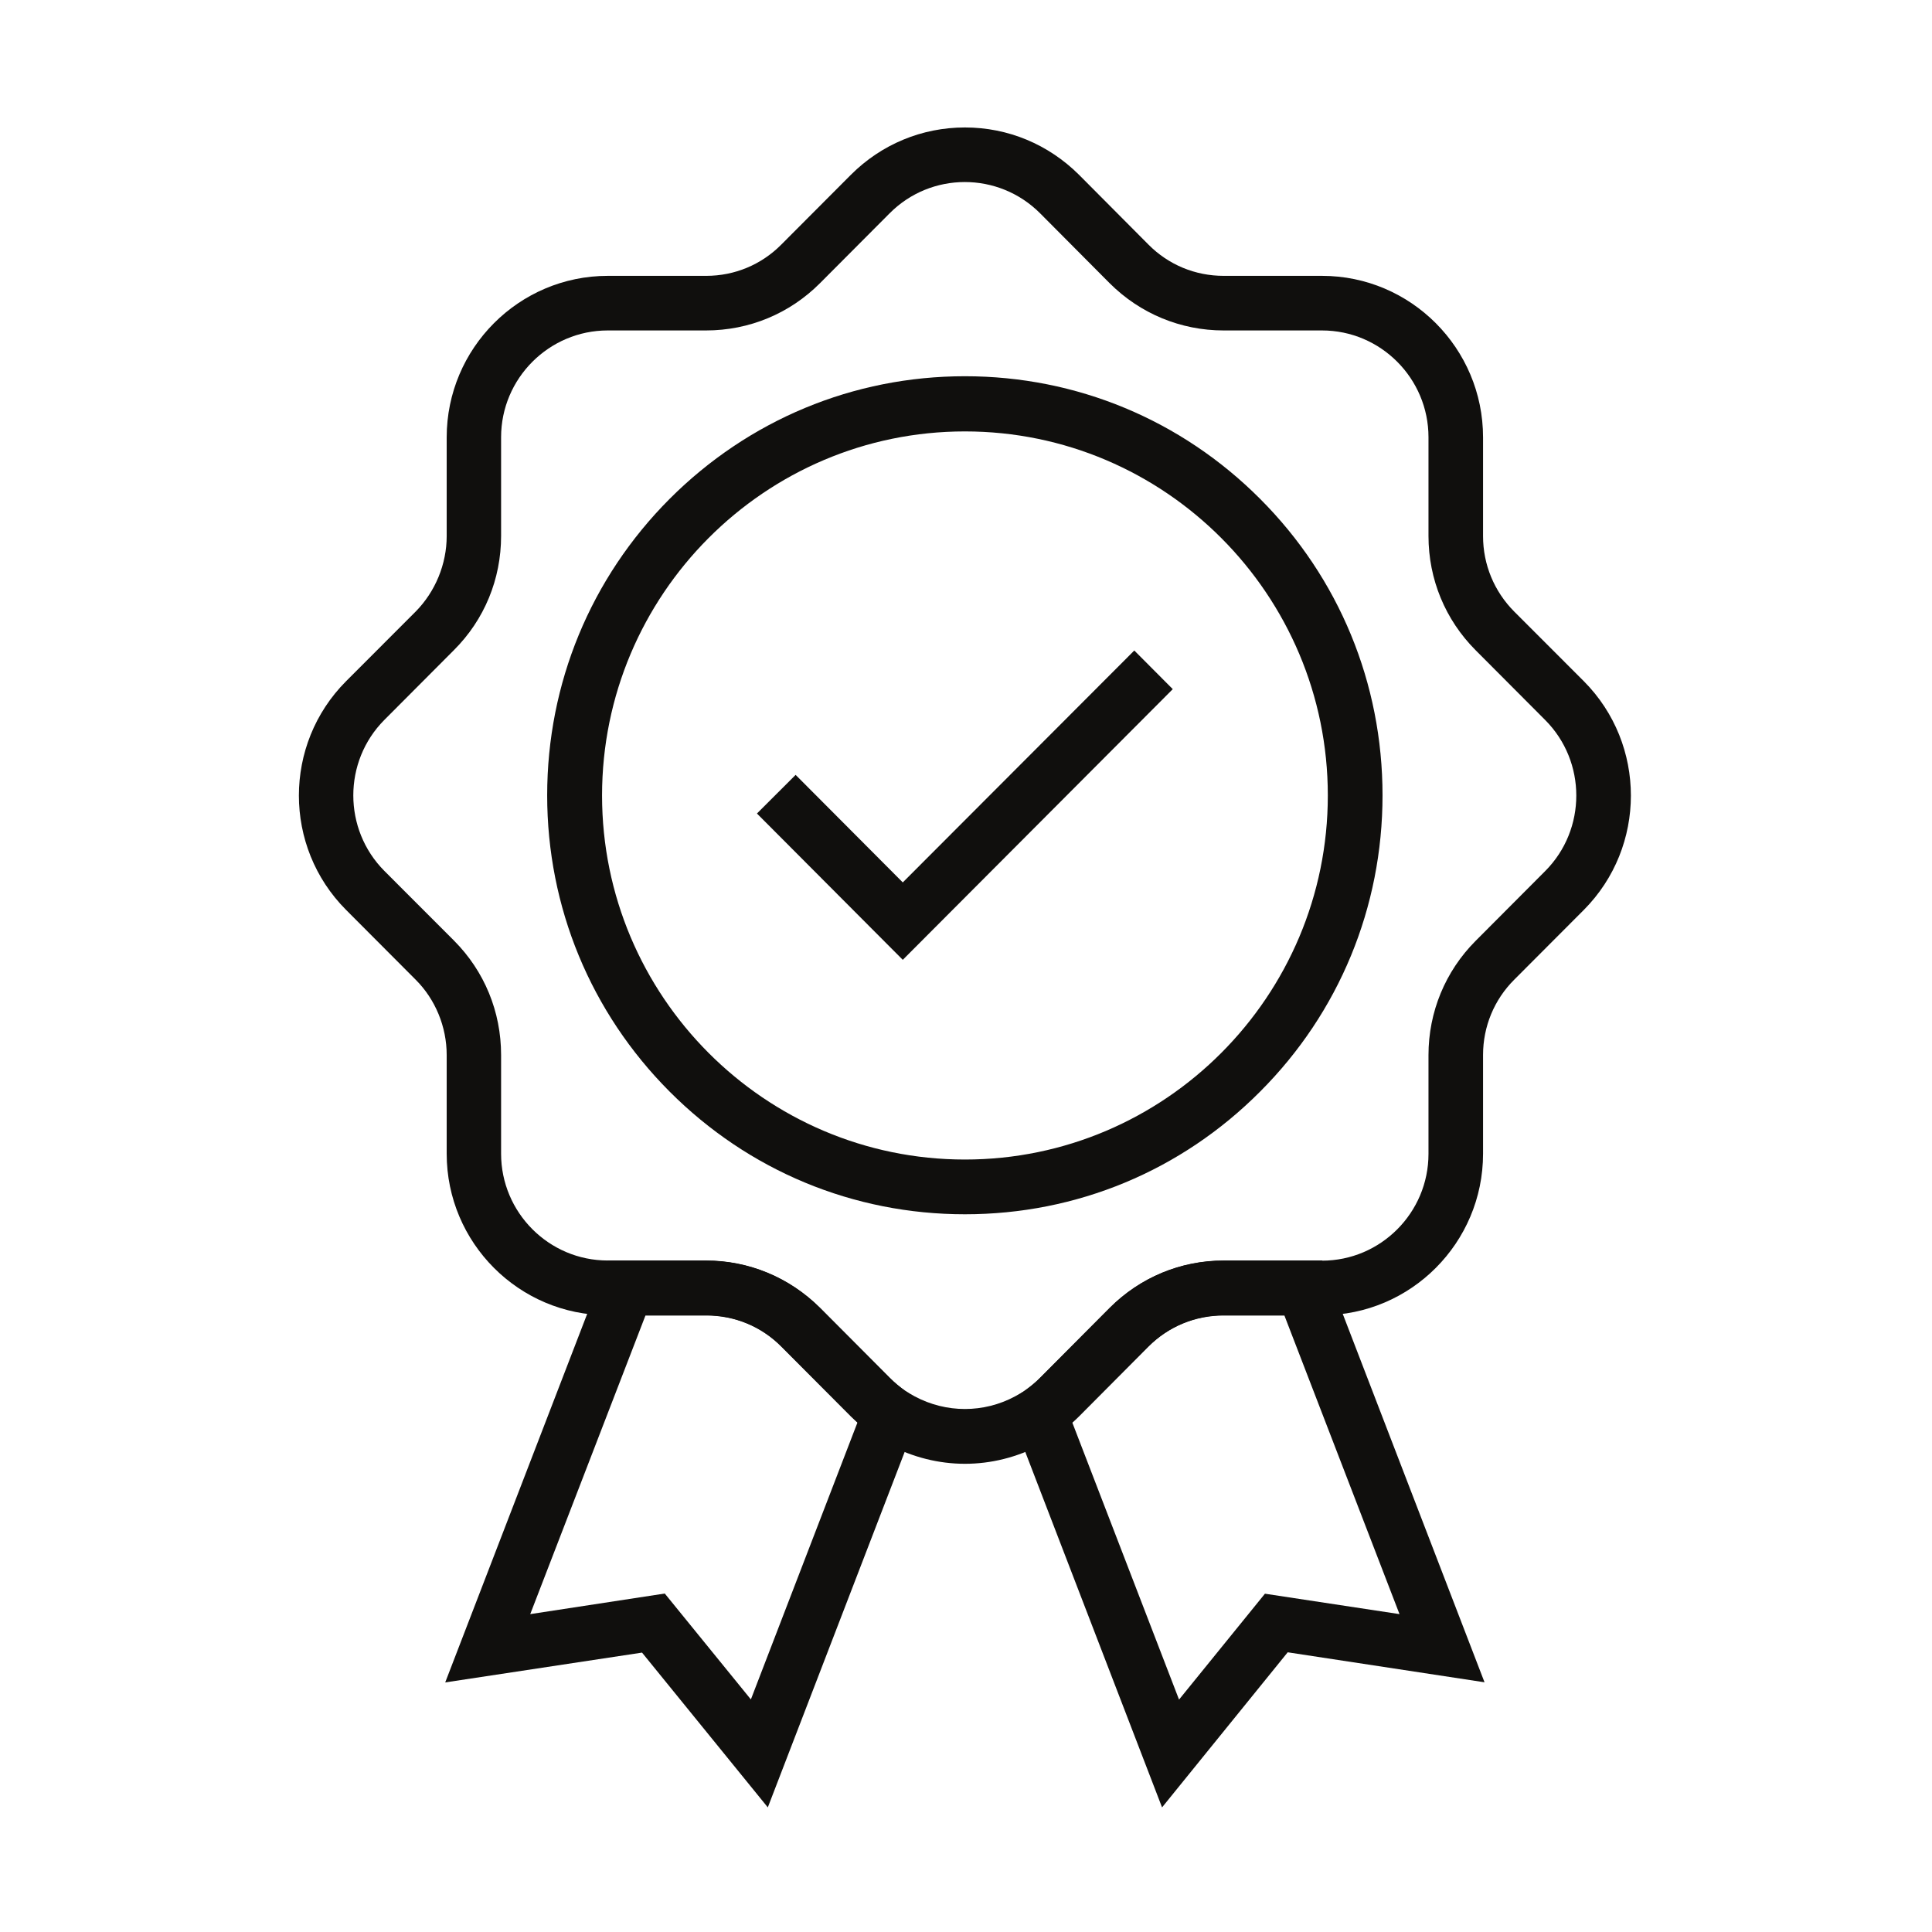 <svg xmlns="http://www.w3.org/2000/svg" xmlns:xlink="http://www.w3.org/1999/xlink" width="300" zoomAndPan="magnify" viewBox="0 0 224.88 225" height="300" preserveAspectRatio="xMidYMid meet" version="1.0"><defs><clipPath id="id1"><path d="M 34 14.844 L 190 14.844 L 190 171 L 34 171 Z M 34 14.844 " clip-rule="nonzero"/></clipPath><clipPath id="id2"><path d="M 51 146 L 108 146 L 108 210.488 L 51 210.488 Z M 51 146 " clip-rule="nonzero"/></clipPath><clipPath id="id3"><path d="M 117 146 L 173 146 L 173 210.488 L 117 210.488 Z M 117 146 " clip-rule="nonzero"/></clipPath></defs><path fill="#100f0d" d="M 112.316 50.242 C 89.012 50.242 70.055 69.262 70.055 92.641 C 70.055 116.02 89.012 135.039 112.316 135.039 C 135.621 135.039 154.578 116.02 154.578 92.641 C 154.578 69.262 135.621 50.242 112.316 50.242 Z M 112.316 141.414 C 99.316 141.414 87.109 136.34 77.914 127.117 C 68.738 117.914 63.664 105.648 63.664 92.625 C 63.664 79.578 68.738 67.316 77.914 58.109 C 87.109 48.906 99.316 43.816 112.316 43.816 C 125.32 43.816 137.527 48.906 146.703 58.109 C 155.895 67.316 160.949 79.578 160.949 92.625 C 160.949 105.648 155.895 117.914 146.703 127.117 C 137.508 136.359 125.32 141.414 112.316 141.414 " fill-opacity="1" fill-rule="nonzero"/><path fill="#100f0d" d="M 105.078 111.781 L 88.094 94.742 L 92.598 90.242 L 105.078 102.766 L 132.039 75.758 L 136.52 80.258 L 105.078 111.781 " fill-opacity="1" fill-rule="nonzero"/><g clip-path="url(#id1)"><path fill="#100f0d" d="M 70.711 38.484 C 63.891 38.484 58.297 44.059 58.297 50.922 L 58.297 62.418 C 58.297 67.438 56.359 72.164 52.809 75.707 L 44.707 83.836 C 39.879 88.68 39.879 96.582 44.707 101.43 L 52.809 109.539 C 56.359 113.102 58.297 117.824 58.297 122.863 L 58.297 134.363 C 58.297 141.203 63.855 146.797 70.711 146.797 L 82.156 146.797 C 87.16 146.797 91.871 148.762 95.438 152.305 L 103.539 160.434 C 104.109 161.004 104.715 161.508 105.375 161.977 C 105.719 162.203 106.086 162.414 106.465 162.621 C 110.137 164.582 114.5 164.582 118.152 162.621 C 118.531 162.43 118.879 162.203 119.227 161.996 C 119.883 161.543 120.523 161.039 121.078 160.449 L 129.164 152.32 C 132.711 148.777 137.422 146.816 142.441 146.816 L 153.902 146.816 C 160.727 146.816 166.301 141.238 166.301 134.379 L 166.301 122.879 C 166.301 117.859 168.258 113.117 171.789 109.574 L 179.891 101.445 C 184.723 96.602 184.723 88.699 179.891 83.852 L 171.789 75.723 C 168.258 72.18 166.301 67.457 166.301 62.418 L 166.301 50.922 C 166.301 44.078 160.742 38.484 153.902 38.484 L 142.441 38.484 C 137.438 38.484 132.711 36.52 129.164 32.977 L 121.078 24.848 C 116.23 19.984 108.371 19.984 103.539 24.848 L 95.438 32.977 C 91.906 36.52 87.195 38.484 82.156 38.484 Z M 112.316 170.473 C 109.289 170.473 106.258 169.727 103.469 168.25 C 102.898 167.938 102.344 167.605 101.824 167.242 C 100.82 166.582 99.887 165.801 99.039 164.949 L 90.934 156.82 C 88.613 154.477 85.5 153.172 82.191 153.172 L 70.73 153.172 C 60.375 153.172 51.961 144.73 51.961 134.363 L 51.961 122.863 C 51.961 119.582 50.645 116.383 48.344 114.09 L 40.242 105.965 C 32.918 98.617 32.918 86.684 40.242 79.336 L 48.344 71.227 C 50.645 68.898 51.961 65.684 51.961 62.438 L 51.961 50.938 C 51.961 40.566 60.375 32.125 70.73 32.125 L 82.191 32.125 C 85.5 32.125 88.613 30.824 90.934 28.48 L 99.039 20.352 C 102.586 16.809 107.297 14.844 112.316 14.844 C 117.34 14.844 122.031 16.809 125.598 20.352 L 133.684 28.48 C 136.02 30.84 139.137 32.125 142.441 32.125 L 153.902 32.125 C 164.242 32.125 172.656 40.566 172.656 50.938 L 172.656 62.438 C 172.656 65.754 173.953 68.879 176.289 71.227 L 184.395 79.336 C 191.699 86.684 191.699 98.617 184.395 105.965 L 176.289 114.09 C 173.953 116.418 172.656 119.547 172.656 122.863 L 172.656 134.363 C 172.656 144.73 164.242 153.172 153.902 153.172 L 142.441 153.172 C 139.137 153.172 136.02 154.477 133.684 156.82 L 125.598 164.949 C 124.75 165.801 123.812 166.582 122.809 167.242 C 122.309 167.605 121.734 167.918 121.164 168.25 C 118.375 169.727 115.348 170.473 112.316 170.473 " fill-opacity="1" fill-rule="nonzero"/></g><g clip-path="url(#id2)"><path fill="#100f0d" d="M 77.359 185.582 L 87.387 197.914 L 99.801 165.66 C 99.559 165.434 99.297 165.207 99.055 164.965 L 90.953 156.836 C 88.633 154.492 85.516 153.207 82.207 153.207 L 75.109 153.207 L 61.691 187.98 Z M 89.359 210.488 L 74.711 192.461 L 51.789 195.934 L 70.711 146.816 L 82.156 146.816 C 87.16 146.816 91.871 148.777 95.438 152.32 L 103.539 160.449 C 104.109 161.039 104.715 161.543 105.375 161.996 L 107.488 163.402 L 89.359 210.488 " fill-opacity="1" fill-rule="nonzero"/></g><g clip-path="url(#id3)"><path fill="#100f0d" d="M 124.816 165.66 L 137.25 197.934 L 147.254 185.602 L 162.926 187.98 L 149.523 153.207 L 142.426 153.207 C 139.117 153.207 136.004 154.492 133.664 156.836 L 125.562 164.965 C 125.336 165.207 125.078 165.434 124.816 165.66 Z M 135.273 210.488 L 117.148 163.387 L 119.242 161.977 C 119.902 161.508 120.523 161.004 121.094 160.434 L 129.199 152.305 C 132.73 148.762 137.438 146.797 142.461 146.797 L 153.922 146.797 L 172.828 195.918 L 149.906 192.426 L 135.273 210.488 " fill-opacity="1" fill-rule="nonzero"/></g></svg>